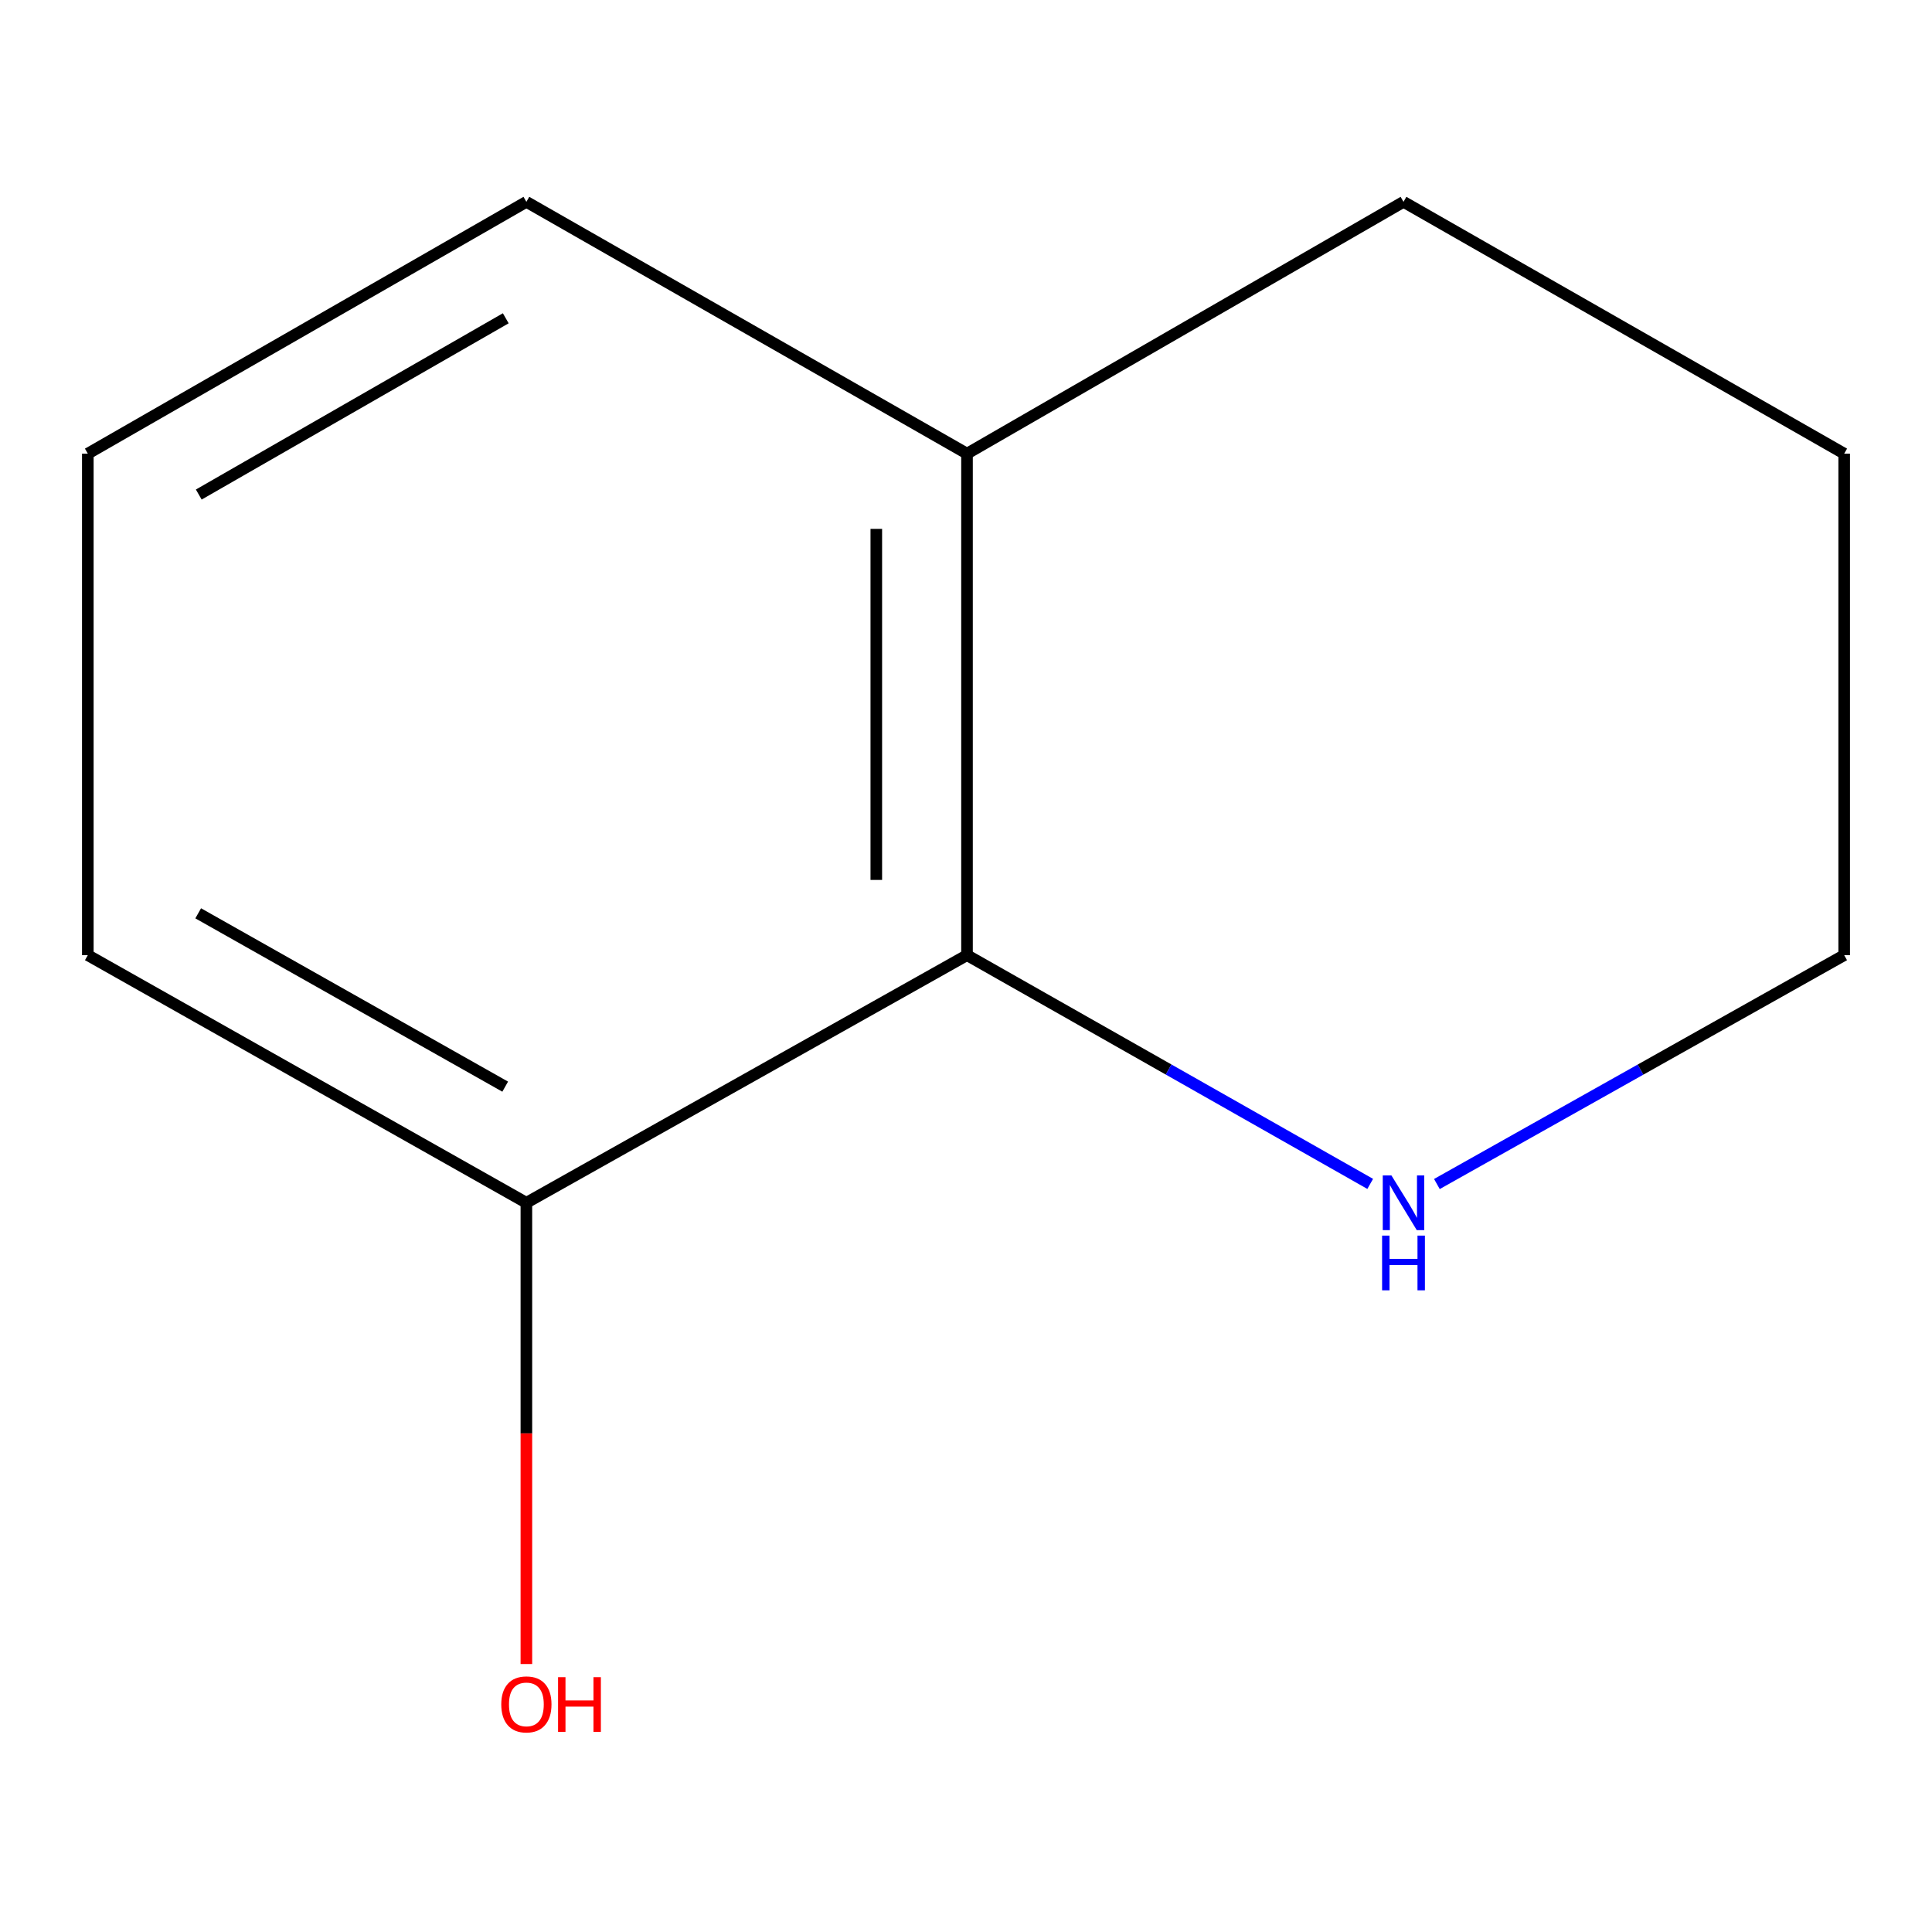 <?xml version='1.0' encoding='iso-8859-1'?>
<svg version='1.1' baseProfile='full'
              xmlns='http://www.w3.org/2000/svg'
                      xmlns:rdkit='http://www.rdkit.org/xml'
                      xmlns:xlink='http://www.w3.org/1999/xlink'
                  xml:space='preserve'
width='1000px' height='1000px' viewBox='0 0 1000 1000'>
<!-- END OF HEADER -->
<rect style='opacity:1.0;fill:#FFFFFF;stroke:none' width='1000' height='1000' x='0' y='0'> </rect>
<path class='bond-0' d='M 500.522,494.386 L 604.869,553.583' style='fill:none;fill-rule:evenodd;stroke:#000000;stroke-width:6px;stroke-linecap:butt;stroke-linejoin:miter;stroke-opacity:1' />
<path class='bond-0' d='M 604.869,553.583 L 709.217,612.781' style='fill:none;fill-rule:evenodd;stroke:#0000FF;stroke-width:6px;stroke-linecap:butt;stroke-linejoin:miter;stroke-opacity:1' />
<path class='bond-1' d='M 500.522,494.386 L 272.453,622.557' style='fill:none;fill-rule:evenodd;stroke:#000000;stroke-width:6px;stroke-linecap:butt;stroke-linejoin:miter;stroke-opacity:1' />
<path class='bond-2' d='M 500.522,494.386 L 500.522,234.81' style='fill:none;fill-rule:evenodd;stroke:#000000;stroke-width:6px;stroke-linecap:butt;stroke-linejoin:miter;stroke-opacity:1' />
<path class='bond-2' d='M 453.573,455.45 L 453.573,273.747' style='fill:none;fill-rule:evenodd;stroke:#000000;stroke-width:6px;stroke-linecap:butt;stroke-linejoin:miter;stroke-opacity:1' />
<path class='bond-5' d='M 743.732,612.847 L 849.139,553.617' style='fill:none;fill-rule:evenodd;stroke:#0000FF;stroke-width:6px;stroke-linecap:butt;stroke-linejoin:miter;stroke-opacity:1' />
<path class='bond-5' d='M 849.139,553.617 L 954.545,494.386' style='fill:none;fill-rule:evenodd;stroke:#000000;stroke-width:6px;stroke-linecap:butt;stroke-linejoin:miter;stroke-opacity:1' />
<path class='bond-3' d='M 272.453,622.557 L 272.453,741.928' style='fill:none;fill-rule:evenodd;stroke:#000000;stroke-width:6px;stroke-linecap:butt;stroke-linejoin:miter;stroke-opacity:1' />
<path class='bond-3' d='M 272.453,741.928 L 272.453,861.299' style='fill:none;fill-rule:evenodd;stroke:#FF0000;stroke-width:6px;stroke-linecap:butt;stroke-linejoin:miter;stroke-opacity:1' />
<path class='bond-7' d='M 272.453,622.557 L 45.455,494.386' style='fill:none;fill-rule:evenodd;stroke:#000000;stroke-width:6px;stroke-linecap:butt;stroke-linejoin:miter;stroke-opacity:1' />
<path class='bond-7' d='M 261.487,562.449 L 102.588,472.73' style='fill:none;fill-rule:evenodd;stroke:#000000;stroke-width:6px;stroke-linecap:butt;stroke-linejoin:miter;stroke-opacity:1' />
<path class='bond-6' d='M 500.522,234.81 L 272.453,104.474' style='fill:none;fill-rule:evenodd;stroke:#000000;stroke-width:6px;stroke-linecap:butt;stroke-linejoin:miter;stroke-opacity:1' />
<path class='bond-8' d='M 500.522,234.81 L 726.451,104.474' style='fill:none;fill-rule:evenodd;stroke:#000000;stroke-width:6px;stroke-linecap:butt;stroke-linejoin:miter;stroke-opacity:1' />
<path class='bond-4' d='M 45.455,234.81 L 272.453,104.474' style='fill:none;fill-rule:evenodd;stroke:#000000;stroke-width:6px;stroke-linecap:butt;stroke-linejoin:miter;stroke-opacity:1' />
<path class='bond-4' d='M 102.882,255.975 L 261.781,164.74' style='fill:none;fill-rule:evenodd;stroke:#000000;stroke-width:6px;stroke-linecap:butt;stroke-linejoin:miter;stroke-opacity:1' />
<path class='bond-10' d='M 45.455,234.81 L 45.455,494.386' style='fill:none;fill-rule:evenodd;stroke:#000000;stroke-width:6px;stroke-linecap:butt;stroke-linejoin:miter;stroke-opacity:1' />
<path class='bond-11' d='M 954.545,494.386 L 954.545,234.81' style='fill:none;fill-rule:evenodd;stroke:#000000;stroke-width:6px;stroke-linecap:butt;stroke-linejoin:miter;stroke-opacity:1' />
<path class='bond-9' d='M 726.451,104.474 L 954.545,234.81' style='fill:none;fill-rule:evenodd;stroke:#000000;stroke-width:6px;stroke-linecap:butt;stroke-linejoin:miter;stroke-opacity:1' />
<path  class='atom-1' d='M 720.191 608.397
L 729.471 623.397
Q 730.391 624.877, 731.871 627.557
Q 733.351 630.237, 733.431 630.397
L 733.431 608.397
L 737.191 608.397
L 737.191 636.717
L 733.311 636.717
L 723.351 620.317
Q 722.191 618.397, 720.951 616.197
Q 719.751 613.997, 719.391 613.317
L 719.391 636.717
L 715.711 636.717
L 715.711 608.397
L 720.191 608.397
' fill='#0000FF'/>
<path  class='atom-1' d='M 715.371 639.549
L 719.211 639.549
L 719.211 651.589
L 733.691 651.589
L 733.691 639.549
L 737.531 639.549
L 737.531 667.869
L 733.691 667.869
L 733.691 654.789
L 719.211 654.789
L 719.211 667.869
L 715.371 667.869
L 715.371 639.549
' fill='#0000FF'/>
<path  class='atom-4' d='M 259.453 882.188
Q 259.453 875.388, 262.813 871.588
Q 266.173 867.788, 272.453 867.788
Q 278.733 867.788, 282.093 871.588
Q 285.453 875.388, 285.453 882.188
Q 285.453 889.068, 282.053 892.988
Q 278.653 896.868, 272.453 896.868
Q 266.213 896.868, 262.813 892.988
Q 259.453 889.108, 259.453 882.188
M 272.453 893.668
Q 276.773 893.668, 279.093 890.788
Q 281.453 887.868, 281.453 882.188
Q 281.453 876.628, 279.093 873.828
Q 276.773 870.988, 272.453 870.988
Q 268.133 870.988, 265.773 873.788
Q 263.453 876.588, 263.453 882.188
Q 263.453 887.908, 265.773 890.788
Q 268.133 893.668, 272.453 893.668
' fill='#FF0000'/>
<path  class='atom-4' d='M 288.853 868.108
L 292.693 868.108
L 292.693 880.148
L 307.173 880.148
L 307.173 868.108
L 311.013 868.108
L 311.013 896.428
L 307.173 896.428
L 307.173 883.348
L 292.693 883.348
L 292.693 896.428
L 288.853 896.428
L 288.853 868.108
' fill='#FF0000'/>
</svg>
